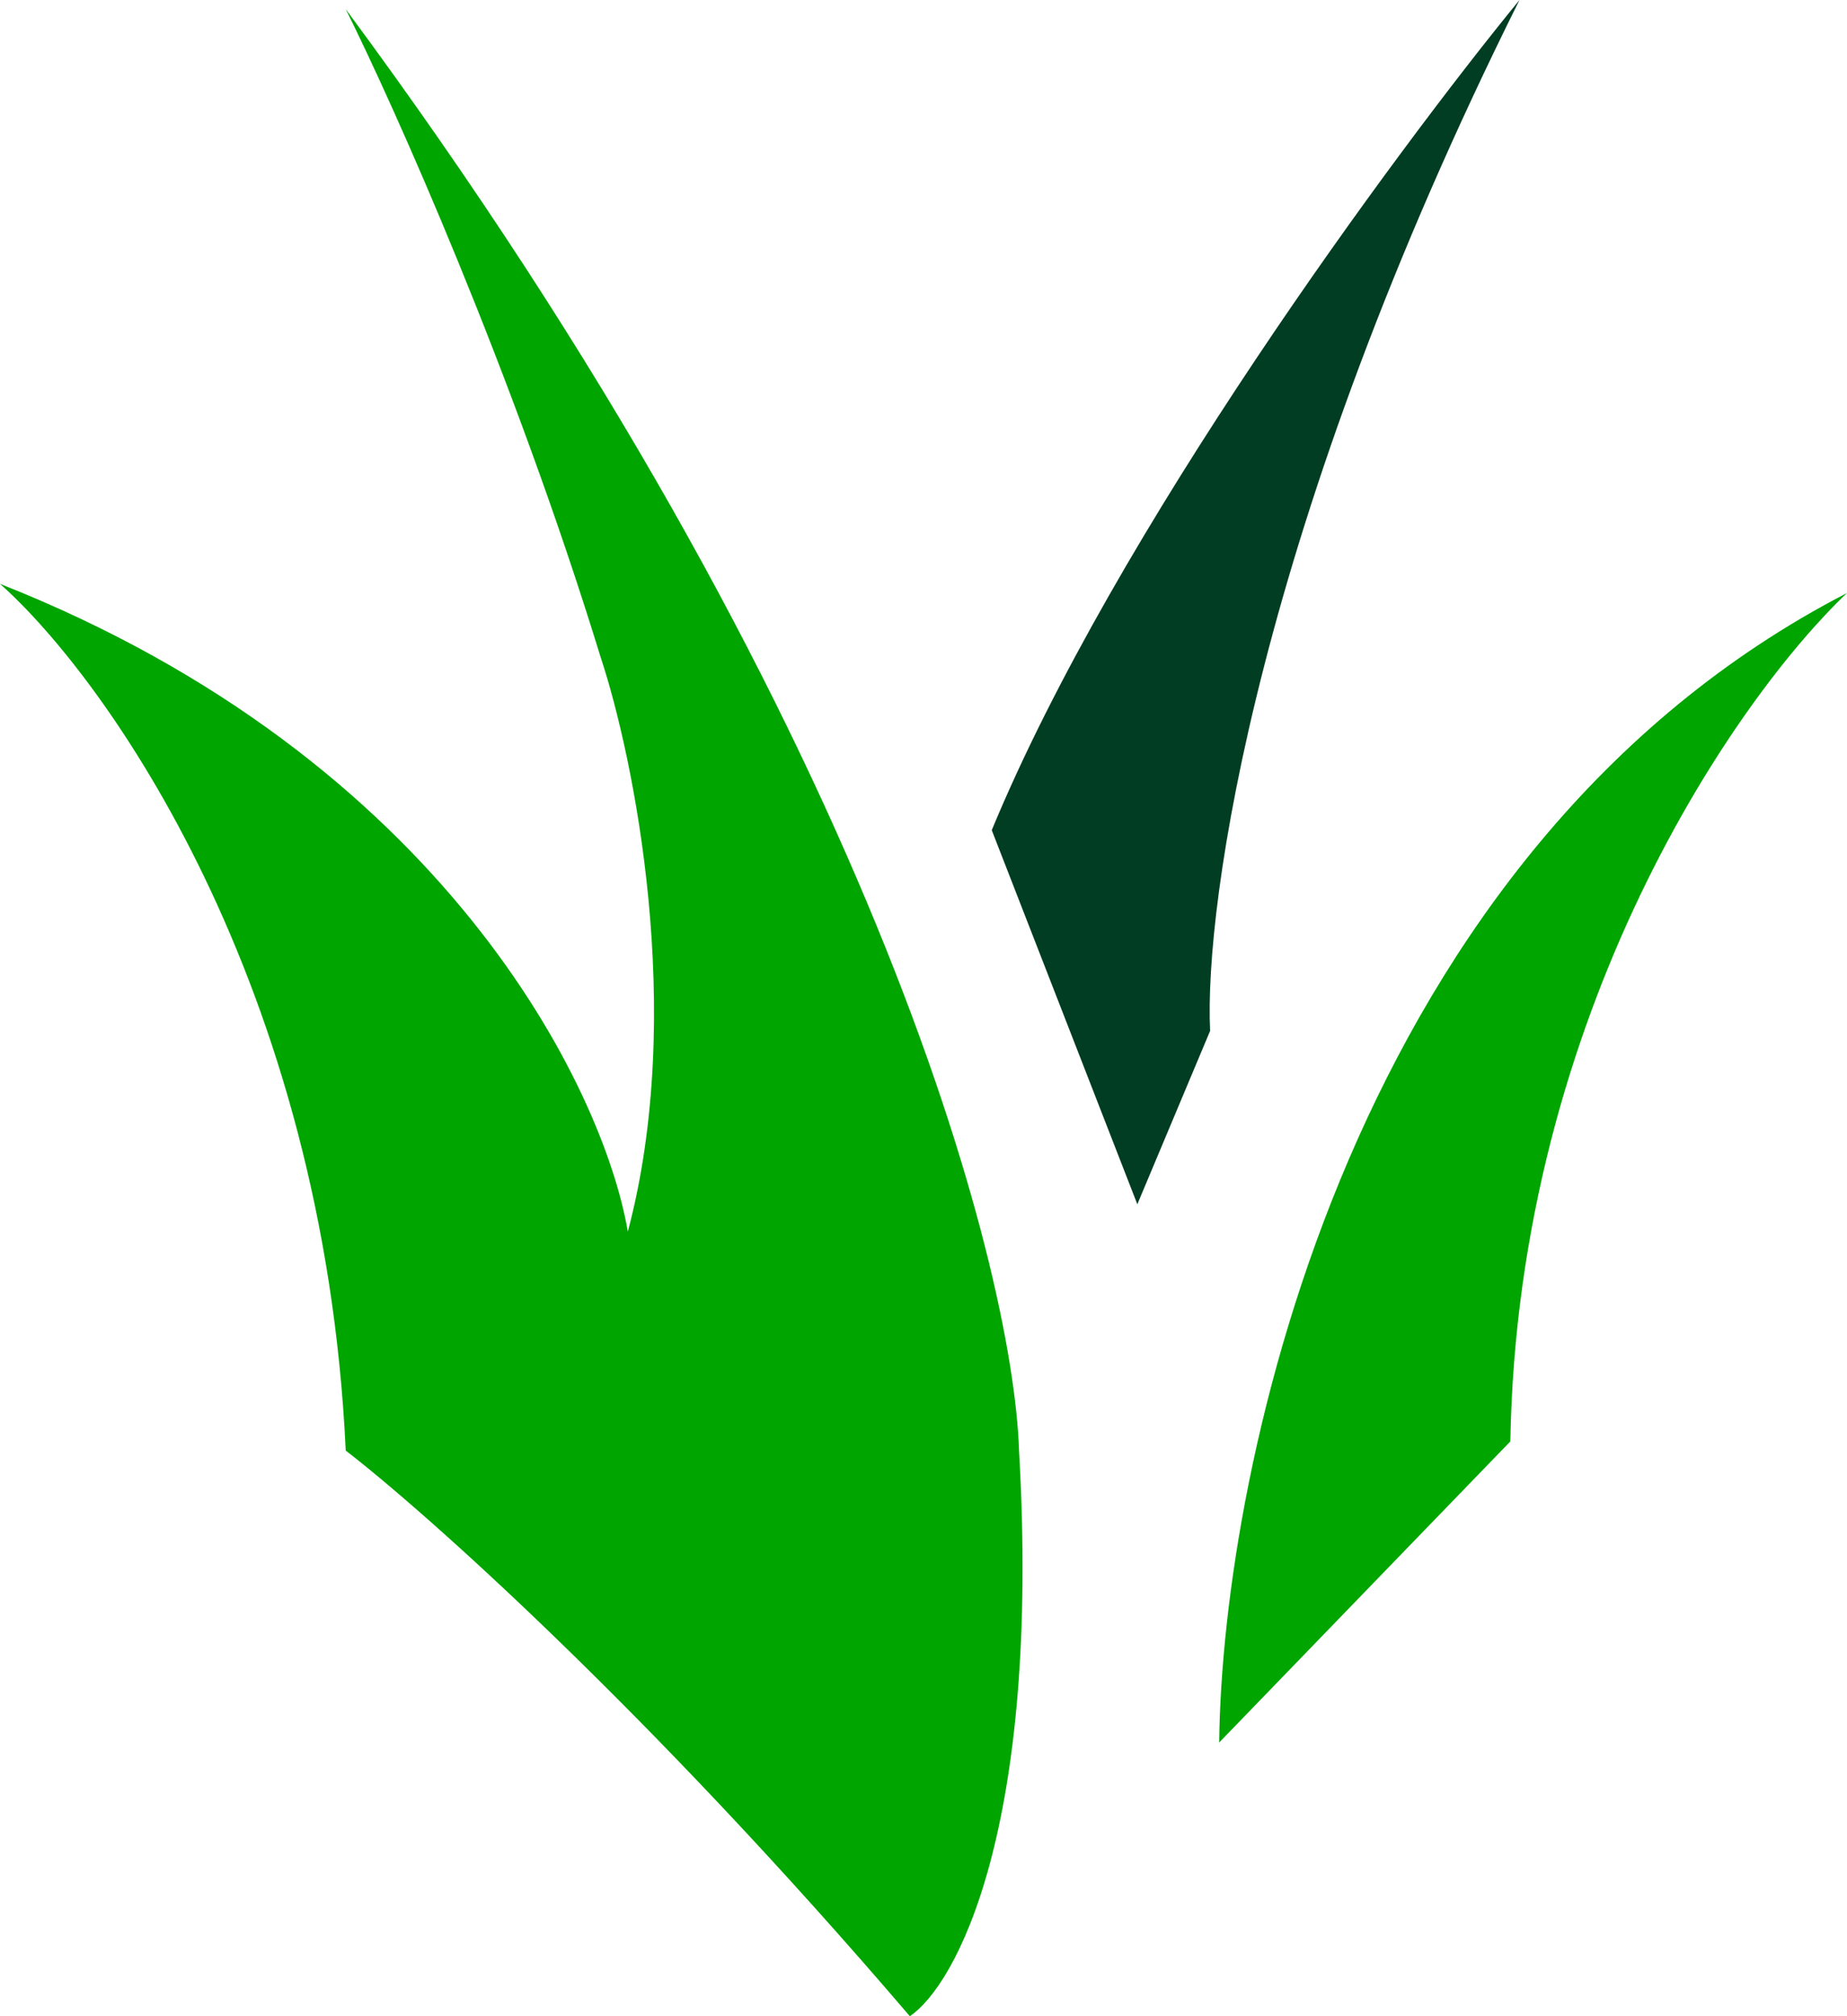 <svg width="22" height="24" viewBox="0 0 22 24" fill="none" xmlns="http://www.w3.org/2000/svg">
<path d="M10.837 24C7.716 20.351 5.057 17.991 4.118 17.267C3.858 11.707 1.264 8.072 0 6.95C5.289 9.035 7.189 12.959 7.478 14.661C8.171 12.054 7.55 9.014 7.153 7.819C6.112 4.431 4.696 1.267 4.118 0.109C10.361 8.536 12.066 15.059 12.138 17.267C12.398 21.785 11.379 23.638 10.837 24Z" fill="#00A500"/>
<path d="M22 7.059C16.105 10.1 14.558 17.448 14.522 20.742L17.99 17.158C18.077 12.033 20.7 8.29 22 7.059Z" fill="#00A500"/>
<path d="M13.547 14.335L11.813 9.882C13.287 6.32 16.617 1.81 18.099 0C14.977 6.255 14.341 10.787 14.414 12.271L13.547 14.335Z" fill="#003D22"/>
</svg>
